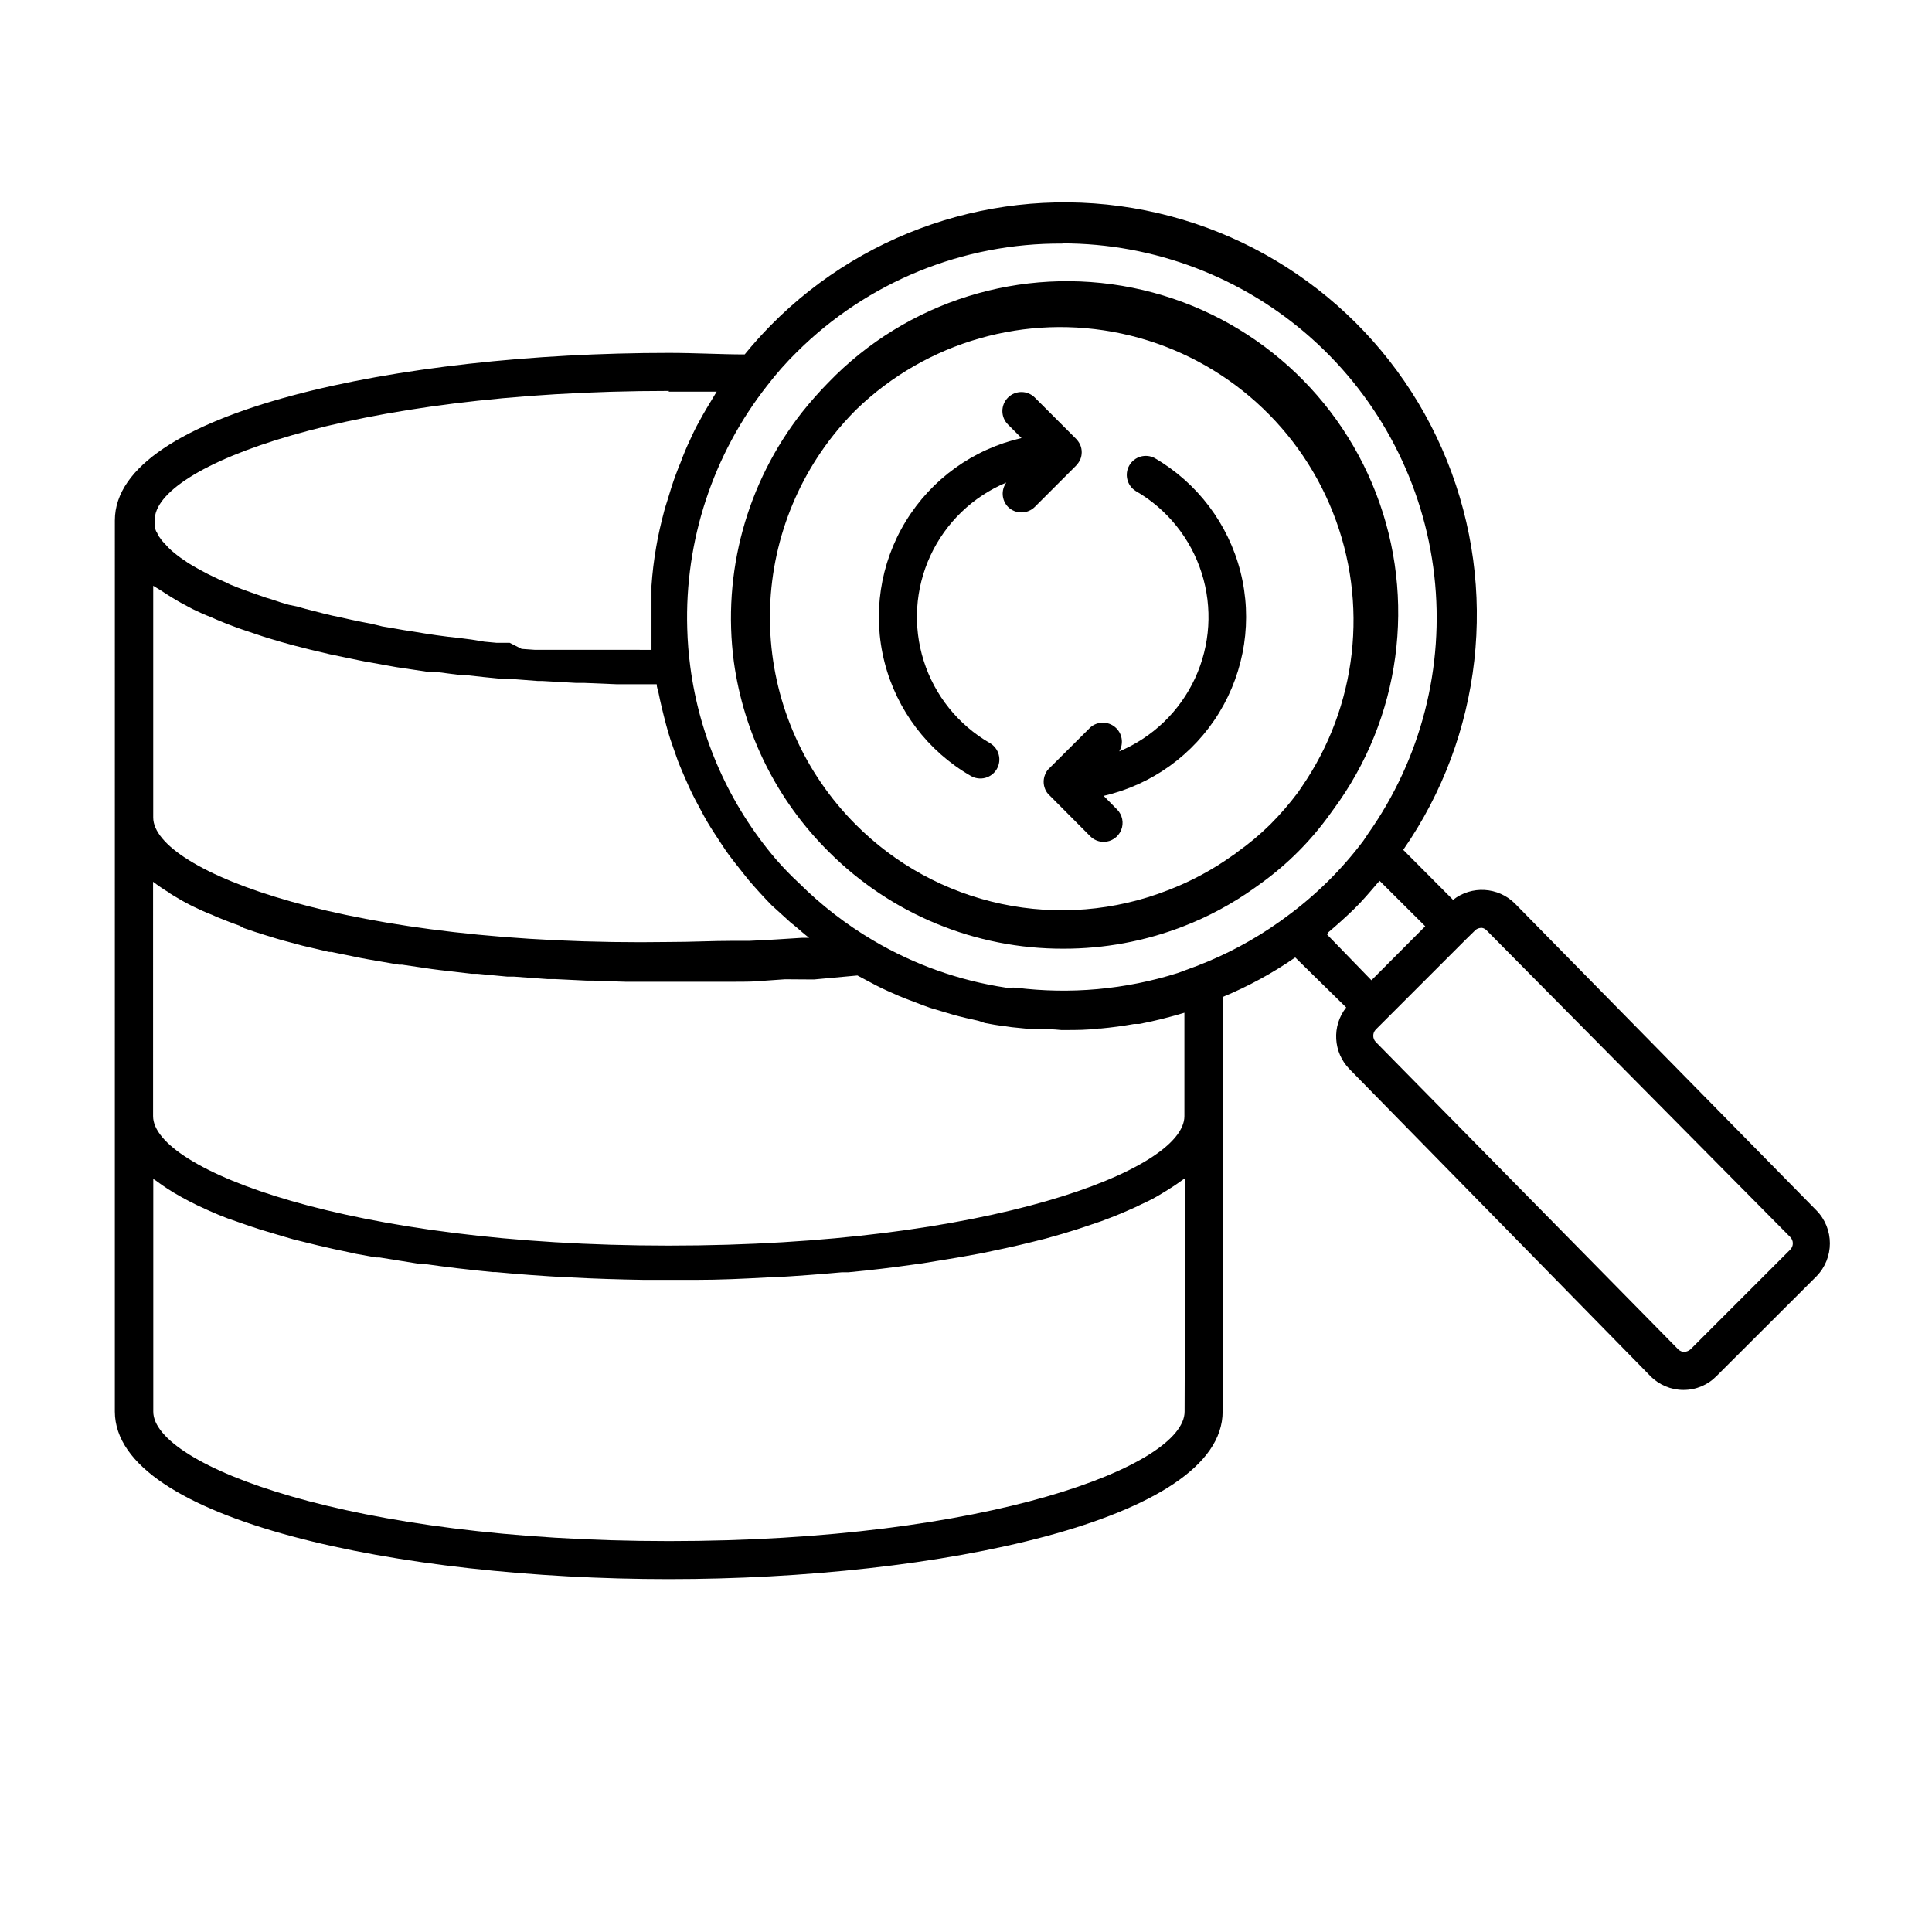 <?xml version="1.0" encoding="UTF-8"?>
<!-- Uploaded to: SVG Repo, www.svgrepo.com, Generator: SVG Repo Mixer Tools -->
<svg fill="#000000" width="800px" height="800px" version="1.1" viewBox="144 144 512 512" xmlns="http://www.w3.org/2000/svg">
 <g>
  <path d="m420.96 349.27c-0.504 1.227-0.504 2.602 0 3.828 0.242 0.613 0.621 1.164 1.109 1.613l10.883 10.934c0.949 0.941 2.238 1.469 3.574 1.461 2.016-0.031 3.82-1.258 4.59-3.121 0.766-1.863 0.348-4.008-1.062-5.445l-3.578-3.629c12.766-2.938 23.805-10.895 30.629-22.07 6.82-11.18 8.852-24.637 5.629-37.332-3.223-12.691-11.426-23.551-22.754-30.125-2.391-1.25-5.348-0.395-6.695 1.945-1.352 2.336-0.621 5.324 1.656 6.773 8.348 4.809 14.598 12.57 17.512 21.754 2.918 9.184 2.293 19.125-1.746 27.871-4.043 8.75-11.211 15.668-20.098 19.395 1.258-2.117 0.793-4.836-1.09-6.422-1.887-1.586-4.644-1.578-6.519 0.023l-10.93 10.883c-0.5 0.457-0.879 1.027-1.109 1.664z"/>
  <path d="m401.26 349.62c1.156 0.676 2.531 0.867 3.828 0.527 1.293-0.34 2.402-1.184 3.074-2.34 0.672-1.164 0.855-2.543 0.504-3.84-0.348-1.297-1.203-2.398-2.367-3.062-8.348-4.816-14.59-12.582-17.5-21.77s-2.281-19.129 1.77-27.875c4.051-8.742 11.223-15.656 20.113-19.379-1.43 1.977-1.238 4.691 0.453 6.449 0.949 0.945 2.238 1.469 3.578 1.461 1.32-0.004 2.586-0.531 3.527-1.461l10.934-10.934h-0.004c0.453-0.473 0.828-1.016 1.109-1.609 0.52-1.242 0.52-2.641 0-3.879-0.281-0.594-0.656-1.141-1.109-1.613l-10.934-10.934h0.004c-1.969-1.953-5.141-1.953-7.106 0-0.953 0.945-1.492 2.234-1.492 3.578s0.539 2.629 1.492 3.574l3.578 3.578c-12.781 2.918-23.844 10.871-30.676 22.062-6.836 11.188-8.859 24.66-5.617 37.363 3.246 12.703 11.48 23.559 22.84 30.102z"/>
  <path d="m321.3 562.48c71.086 0 146.71-15.566 146.71-44.387l-0.004-78.742v-31.137c6.769-2.797 13.223-6.312 19.246-10.48l13.504 13.25c-3.871 4.906-3.481 11.926 0.906 16.375l79.703 81.316c2.309 2.352 5.469 3.676 8.766 3.676 3.301 0.012 6.461-1.316 8.766-3.676l26.449-26.398v-0.004c4.789-4.863 4.789-12.668 0-17.531l-79.902-81.316c-4.438-4.398-11.457-4.809-16.375-0.957l-13.199-13.25c21-30.25 25.352-69.039 11.578-103.19-13.773-34.148-43.82-59.066-79.93-66.281-36.109-7.219-73.426 4.238-99.266 30.473-2.469 2.519-4.734 5.039-6.902 7.707-6.297 0-13-0.402-20.152-0.402-71.137 0-146.76 15.566-146.76 44.387l-0.004 157.44v78.742c0.102 28.82 75.723 44.387 146.86 44.387zm136.63-44.387c0 14.309-51.992 34.309-136.63 34.309-84.641 0-136.68-20.152-136.68-34.309v-61.664l0.707 0.453c1.008 0.754 2.066 1.512 3.176 2.215l1.613 1.008c1.359 0.805 2.719 1.562 4.18 2.316l2.016 1.008 3.176 1.461 2.469 1.059c1.562 0.656 3.176 1.258 5.039 1.863l3.176 1.109 2.922 0.957 5.894 1.762 2.769 0.805 4.281 1.059 2.266 0.555c2.719 0.656 5.543 1.258 8.465 1.863l1.562 0.352 5.289 0.957h0.906l10.68 1.715h1.16c5.945 0.855 12.043 1.562 18.238 2.168h0.754c6.348 0.605 12.746 1.059 19.195 1.41h0.504c6.551 0.352 13.148 0.555 19.699 0.656h13.551c6.398 0 12.848-0.301 19.246-0.656h1.16c6.195-0.352 12.395-0.805 18.438-1.359h1.715c5.894-0.555 11.738-1.258 17.383-2.066l2.215-0.301 8.867-1.461 2.316-0.402 4.734-0.855 2.82-0.605c2.316-0.453 4.637-1.008 6.902-1.512l3.125-0.754 3.828-0.957 4.434-1.258 4.082-1.258 3.477-1.16 2.82-0.957c1.715-0.656 3.375-1.258 5.039-1.965l2.215-0.957c1.211-0.504 2.367-1.059 3.477-1.613l1.812-0.855c1.512-0.754 2.922-1.562 4.281-2.418l1.512-0.957c1.16-0.707 2.266-1.512 3.324-2.266l0.605-0.402zm-269.24-216.29 1.059 0.656c1.461 0.906 3.023 1.762 4.684 2.621l0.555 0.301c1.562 0.754 3.176 1.512 5.039 2.215l1.359 0.605c1.863 0.805 3.777 1.562 5.793 2.266l1.008 0.352 5.543 1.863 1.613 0.504c2.168 0.656 4.383 1.309 6.699 1.914l1.41 0.352c2.016 0.539 4.082 1.043 6.195 1.512l1.664 0.402 7.508 1.562 1.762 0.352 6.75 1.211 1.664 0.301 8.113 1.211h1.965l7.406 0.957h1.461c2.82 0.352 5.691 0.605 8.566 0.906h2.117l7.91 0.605h1.16l8.918 0.504h2.168l8.566 0.352h0.605 9.02 1.059c0 0.805 0.352 1.562 0.504 2.367 0.152 0.805 0.555 2.621 0.855 3.879 0.301 1.258 0.754 3.074 1.16 4.586 0.402 1.512 0.707 2.519 1.109 3.777 0.402 1.258 1.059 2.973 1.562 4.484 0.504 1.512 0.906 2.418 1.41 3.629 0.504 1.211 1.258 2.922 1.914 4.383 0.656 1.461 1.059 2.266 1.664 3.426s1.512 2.871 2.316 4.332c0.805 1.461 1.211 2.117 1.863 3.176 0.656 1.059 1.863 2.871 2.82 4.332 0.957 1.461 1.258 1.914 1.965 2.871 0.707 0.957 2.316 3.023 3.527 4.535l1.812 2.266c1.914 2.215 3.879 4.383 5.945 6.5l5.039 4.586 1.613 1.309c1.109 0.957 2.168 1.914 3.324 2.769h-1.863c-4.637 0.301-9.27 0.605-14.008 0.805h-4.332c-5.492 0-10.984 0.301-16.574 0.301-85.055 1.32-137.05-18.832-137.05-32.988v-61.414c1.309 0.754 2.668 1.66 4.078 2.566zm0 78.746 1.059 0.656c1.461 0.906 3.023 1.812 4.734 2.672l0.805 0.402c1.562 0.754 3.176 1.512 5.039 2.215l1.211 0.555c1.914 0.754 3.879 1.562 5.945 2.266l1.059 0.605c1.863 0.656 3.777 1.309 5.793 1.914l1.16 0.352c2.215 0.707 4.535 1.359 6.953 1.965l1.664 0.453 7.055 1.664h0.605l7.859 1.613 1.914 0.352 8.16 1.41h0.805l7.91 1.16 1.914 0.25 8.664 1.008h1.512l7.91 0.754h1.762l8.969 0.656h1.914l8.312 0.402h1.211c3.023 0 6.098 0.25 9.117 0.301h11.438 13 4.434c2.82 0 5.644 0 8.414-0.301l5.039-0.352 7.656 0.051 5.492-0.504 6.047-0.555 5.039 2.672c1.965 1.008 3.93 1.863 5.894 2.719l1.863 0.754 4.484 1.715 1.965 0.707 5.391 1.613 0.957 0.301c2.117 0.555 4.281 1.059 6.398 1.512l1.809 0.605c1.613 0.301 3.223 0.605 5.039 0.805l2.066 0.301 5.039 0.504h1.461c2.215 0 4.383 0 6.602 0.25h0.957c3.023 0 5.996 0 8.969-0.402h0.504c2.957-0.27 5.93-0.672 8.918-1.211h1.359c2.82-0.555 5.644-1.211 8.414-1.965l1.613-0.453 1.914-0.555v27.406c0 14.309-51.992 34.309-136.63 34.309-84.641 0-136.68-20.152-136.68-34.309l-0.004-62.113c1.352 1.039 2.766 2 4.231 2.871zm307.32 10.531c2.316-1.965 4.637-4.031 6.852-6.195 2.215-2.168 4.133-4.434 6.144-6.801l0.605-0.656 12.09 12.043-14.258 14.309-11.734-12.094zm40.305-1.211c0.609-0.023 1.195 0.215 1.613 0.656l80.508 81.312c0.91 0.926 0.91 2.406 0 3.328l-26.398 26.398c-0.461 0.41-1.047 0.66-1.664 0.707-0.602-0.004-1.18-0.238-1.609-0.656l-80.156-81.465c-0.91-0.922-0.91-2.406 0-3.328l23.879-23.879 2.469-2.418c0.457-0.441 1.082-0.664 1.715-0.605zm-110.84-181.37h0.004c24.383-0.016 47.918 8.953 66.109 25.188 18.191 16.234 29.766 38.602 32.516 62.828 2.75 24.23-3.519 48.621-17.613 68.52l-1.211 1.812c-5.789 7.688-12.684 14.477-20.453 20.152l-1.664 1.211c-6.812 4.84-14.207 8.801-22.016 11.789l-5.039 1.863c-13.859 4.375-28.504 5.695-42.922 3.879-0.422-0.027-0.84-0.027-1.262 0h-1.309c-12.453-1.871-24.43-6.133-35.266-12.547-7.121-4.203-13.688-9.281-19.551-15.113-2.184-2.016-4.25-4.152-6.195-6.398-12.332-14.461-20.207-32.188-22.672-51.035-0.445-3.344-0.715-6.707-0.805-10.074-0.707-23.328 6.82-46.156 21.262-64.488 2.394-3.117 5.004-6.062 7.809-8.816 18.695-18.574 44.031-28.91 70.383-28.719zm-104.29 39.297h12.746l-0.402 0.656-1.359 2.266c-1.309 2.117-2.519 4.281-3.68 6.449-0.555 1.059-1.008 2.117-1.512 3.176h0.004c-0.957 1.988-1.812 4.023-2.57 6.094-0.453 1.109-0.906 2.215-1.309 3.324-0.805 2.168-1.512 4.383-2.168 6.648-0.301 1.008-0.656 1.965-0.906 2.973-0.855 3.223-1.613 6.449-2.168 9.773l0.004 0.004c-0.582 3.336-0.984 6.699-1.211 10.078v3.074 7.106 3.629 3.176l-5.594-0.008h-25.293l-3.527-0.25-3.168-1.613h-3.527l-3.176-0.301-3.375-0.555-3.125-0.402-3.176-0.352-3.023-0.402-3.023-0.453-2.766-0.457-2.922-0.453-2.871-0.504-2.719-0.453-2.926-0.707-2.621-0.504-2.672-0.555-2.469-0.555-2.621-0.555-2.316-0.555-2.519-0.656-2.215-0.555-2.316-0.656-2.164-0.449-2.215-0.656-1.965-0.656-2.117-0.656-1.863-0.656-2.016-0.707-1.816-0.648-1.863-0.707-1.613-0.656-1.562-0.75-1.512-0.656-1.562-0.754-1.359-0.656-1.512-0.805-1.211-0.656-1.309-0.754-1.109-0.656-1.16-0.805-0.957-0.656c-0.402-0.25-0.707-0.555-1.059-0.805l-0.805-0.656h0.004c-0.324-0.242-0.629-0.512-0.906-0.809-0.242-0.191-0.461-0.414-0.656-0.652l-0.754-0.805-0.555-0.605c-0.219-0.258-0.422-0.527-0.605-0.809l-0.453-0.605-0.402-0.855c-0.133-0.168-0.234-0.355-0.305-0.555-0.129-0.309-0.23-0.629-0.301-0.957v-0.402c-0.051-0.453-0.051-0.906 0-1.359-0.402-14.309 51.59-34.309 136.28-34.309z"/>
  <path d="m338.48 319.39c2.637 19.102 11.488 36.809 25.191 50.379 16.477 16.492 38.855 25.723 62.168 25.645 10.746 0.016 21.402-1.949 31.438-5.793 6.852-2.621 13.336-6.109 19.297-10.379l1.613-1.16c6.981-5.031 13.102-11.156 18.137-18.137l1.059-1.461c17.82-24.145 22.078-55.723 11.289-83.727-10.793-28.004-35.137-48.559-64.555-54.5-29.418-5.941-59.836 3.551-80.648 25.172-2.434 2.481-4.738 5.09-6.902 7.809-14.699 18.711-21.219 42.562-18.086 66.152zm26.246-59.906c1.914-2.418 3.965-4.723 6.148-6.902 18.637-18.055 45.059-25.617 70.43-20.164 25.367 5.453 46.344 23.207 55.914 47.328 9.574 24.121 6.477 51.43-8.25 72.793l-0.957 1.41c-2.266 3.027-4.738 5.891-7.406 8.566-2.691 2.644-5.59 5.07-8.668 7.254-0.41 0.352-0.848 0.672-1.309 0.957-5.309 3.797-11.082 6.894-17.18 9.219-14.016 5.473-29.324 6.727-44.043 3.602s-28.199-10.488-38.785-21.184c-13.383-13.465-21.371-31.367-22.457-50.32-1.086-18.953 4.805-37.652 16.562-52.559z"/>
 </g>
</svg>